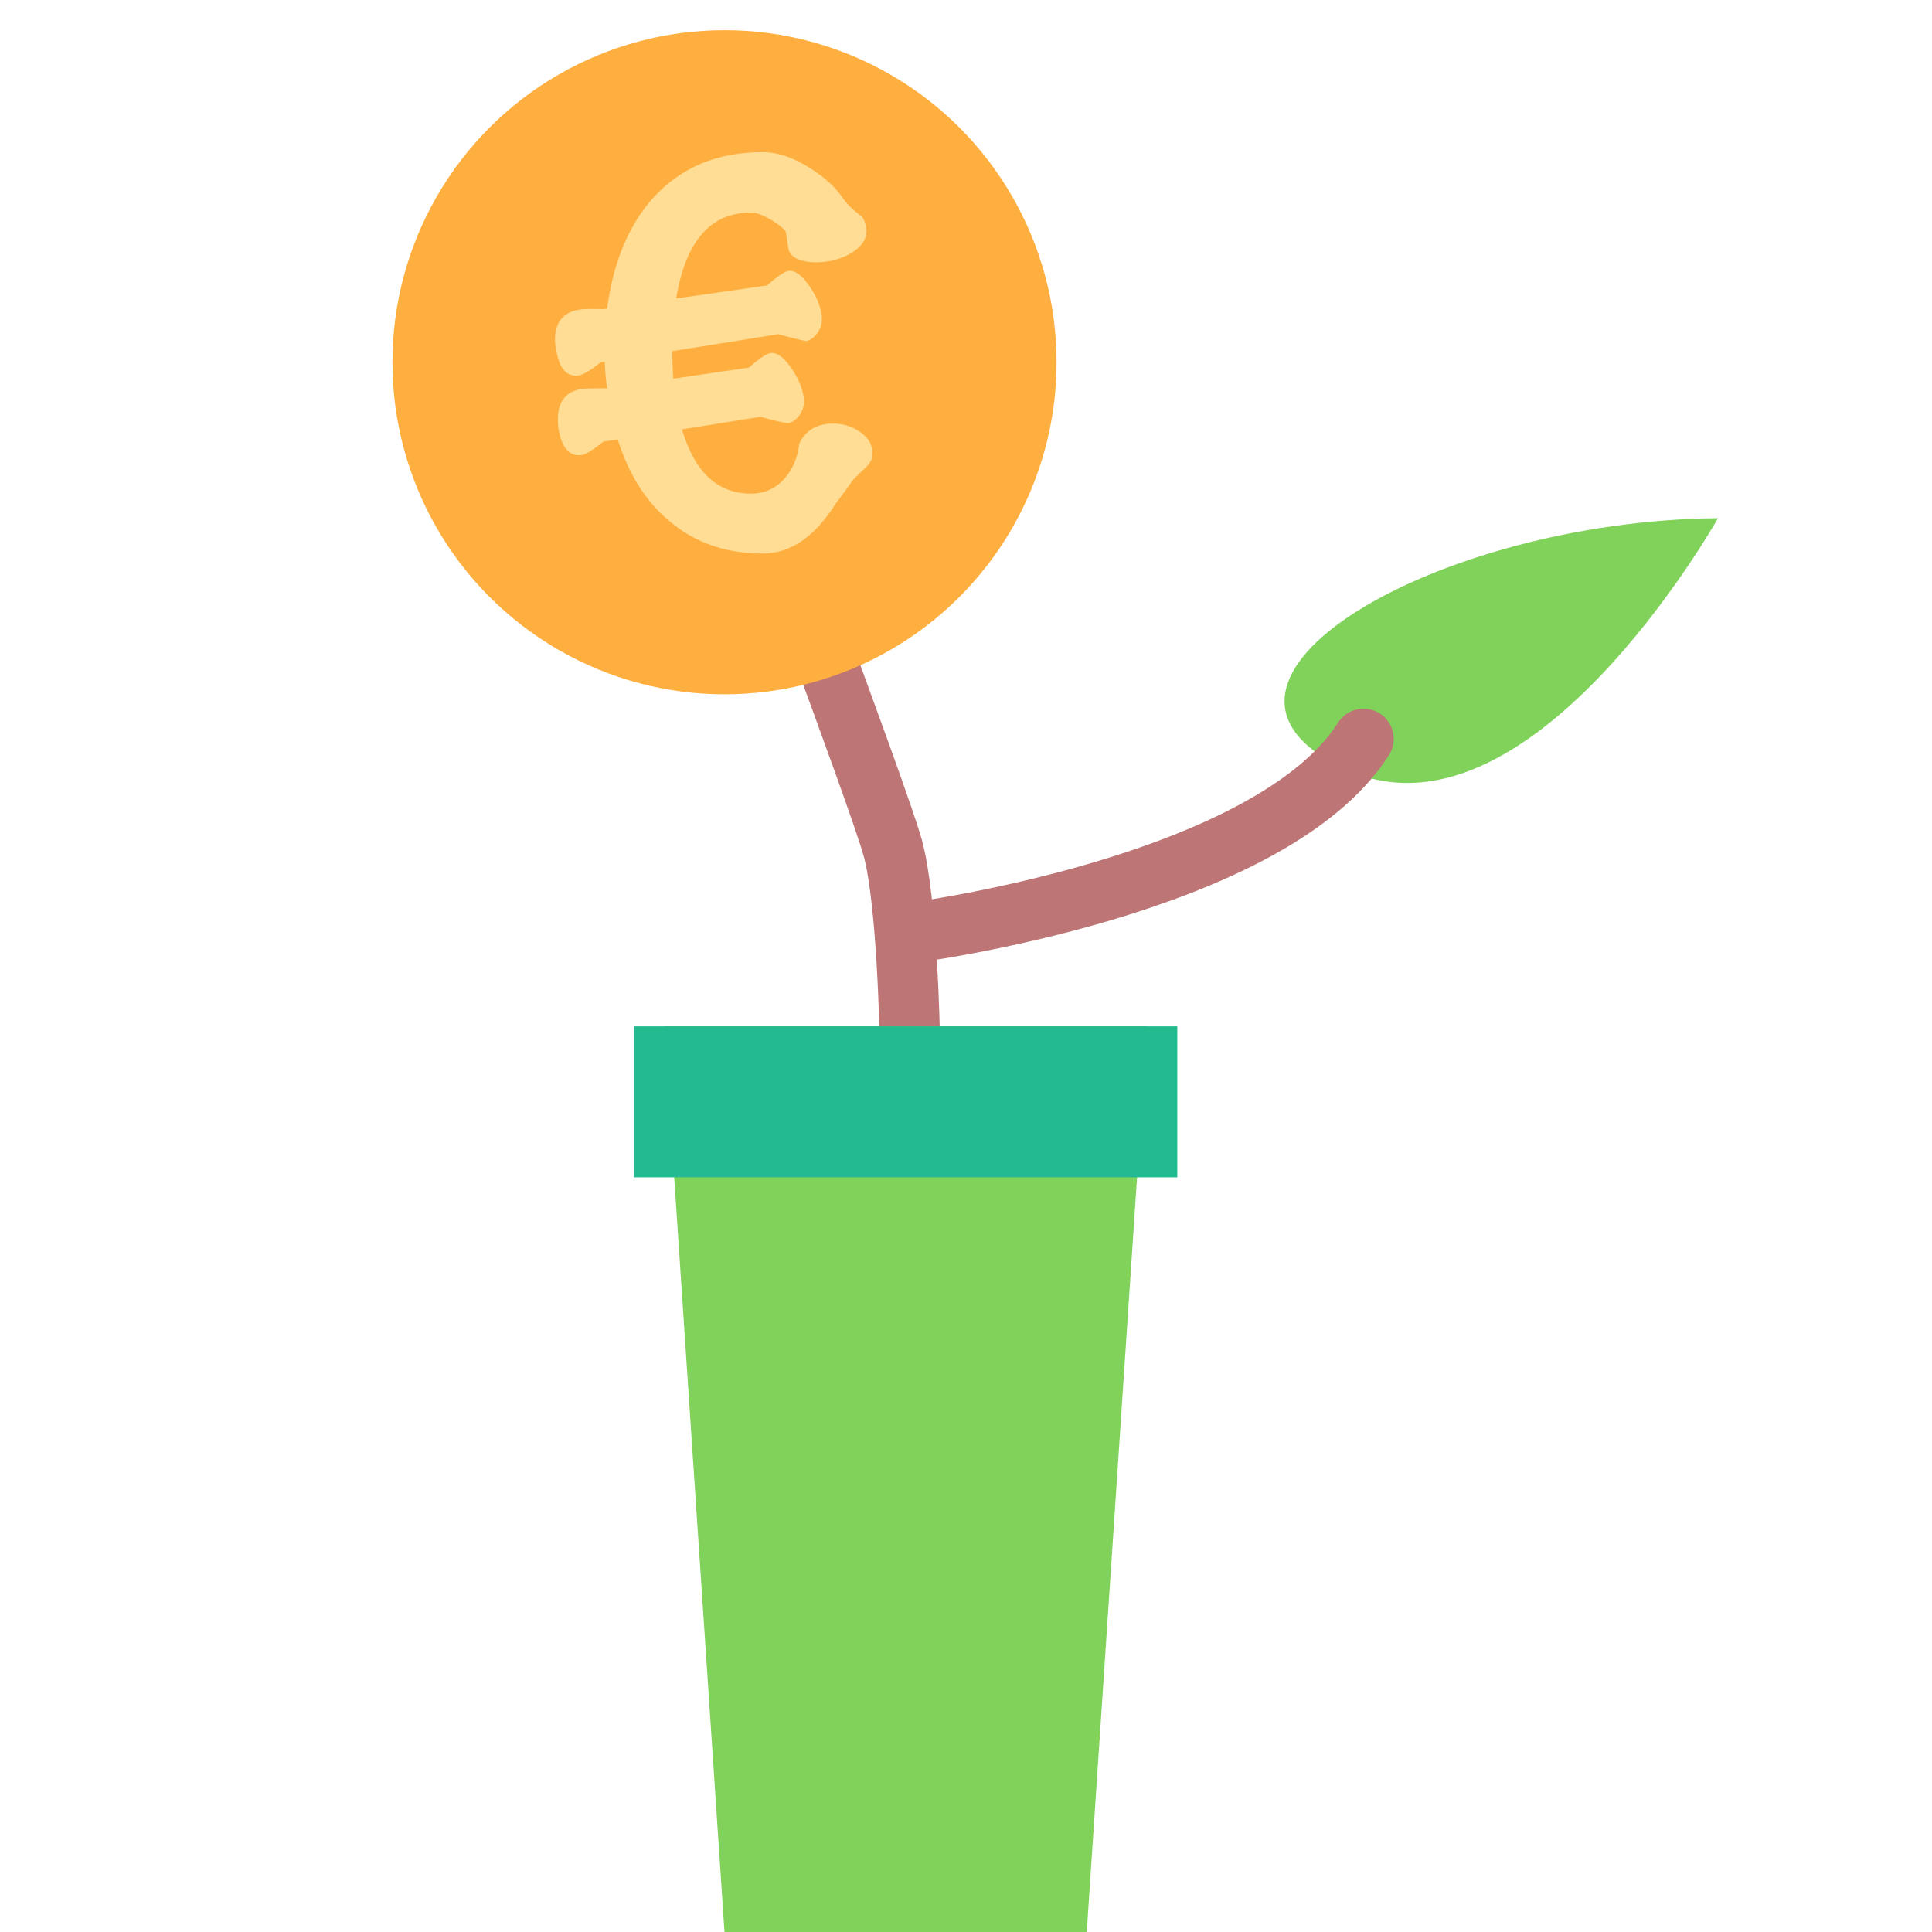 <svg xmlns="http://www.w3.org/2000/svg" width="64" height="64" viewBox="0 0 64 64">
  <g fill="none" fill-rule="evenodd">
    <path fill="#80D25B" d="M57.411,18.052 C57.411,18.052 49.825,28.379 44.116,24.781 C38.406,21.184 48.105,16.993 57.411,18.052 Z" transform="rotate(-7 49.91 21.714)"/>
    <path stroke="#BD7575" stroke-linecap="round" stroke-width="2" d="M30.135,34.282 C30.135,34.282 30.056,29.821 29.57,28.074 C29.083,26.327 24.622,14.478 24.622,14.478"/>
    <polygon fill="#80D25B" points="22 34 38 34 36 64 24 64"/>
    <circle cx="24" cy="12" r="11" fill="#FFAF40"/>
    <path fill="#FFDD95" d="M26.704,11.296 C26.651,11.296 26.341,11.221 25.776,11.072 L22.272,11.632 C22.272,11.941 22.283,12.245 22.304,12.544 L24.816,12.176 C25.147,11.877 25.381,11.717 25.52,11.696 C25.723,11.664 25.944,11.816 26.184,12.152 C26.424,12.488 26.571,12.821 26.624,13.152 C26.656,13.376 26.613,13.571 26.496,13.736 C26.379,13.901 26.251,13.995 26.112,14.016 C26.059,14.027 25.749,13.957 25.184,13.808 L22.592,14.224 C23.008,15.643 23.771,16.352 24.88,16.352 C25.328,16.352 25.701,16.181 26,15.84 C26.267,15.531 26.427,15.147 26.48,14.688 C26.693,14.251 27.067,14.032 27.6,14.032 C27.931,14.032 28.229,14.125 28.496,14.312 C28.763,14.499 28.896,14.725 28.896,14.992 C28.896,15.056 28.891,15.12 28.88,15.184 C28.848,15.301 28.747,15.435 28.576,15.584 C28.384,15.765 28.267,15.883 28.224,15.936 C28.139,16.075 27.957,16.325 27.68,16.688 C26.987,17.787 26.181,18.336 25.264,18.336 C24.037,18.336 23.003,17.973 22.16,17.248 C21.392,16.608 20.827,15.712 20.464,14.56 L20,14.624 C19.648,14.901 19.408,15.051 19.28,15.072 C18.864,15.136 18.603,14.837 18.496,14.176 C18.485,14.069 18.48,13.973 18.48,13.888 C18.48,13.301 18.747,12.965 19.28,12.88 C19.387,12.869 19.648,12.864 20.064,12.864 L20.112,12.864 C20.069,12.576 20.043,12.283 20.032,11.984 L19.904,12 C19.563,12.267 19.323,12.411 19.184,12.432 C18.768,12.507 18.512,12.208 18.416,11.536 C18.395,11.44 18.384,11.349 18.384,11.264 C18.384,10.677 18.656,10.341 19.2,10.256 C19.296,10.235 19.557,10.229 19.984,10.24 L20.112,10.224 C20.315,8.688 20.821,7.467 21.632,6.56 C22.549,5.547 23.76,5.04 25.264,5.04 C25.755,5.04 26.277,5.216 26.832,5.568 C27.301,5.867 27.648,6.176 27.872,6.496 C27.989,6.677 28.133,6.837 28.304,6.976 C28.475,7.115 28.565,7.189 28.576,7.2 C28.661,7.349 28.704,7.499 28.704,7.648 C28.704,7.947 28.517,8.203 28.144,8.416 C27.813,8.597 27.445,8.688 27.04,8.688 C26.571,8.688 26.272,8.571 26.144,8.336 C26.123,8.293 26.085,8.075 26.032,7.68 C25.979,7.584 25.824,7.456 25.568,7.296 C25.28,7.125 25.051,7.04 24.88,7.04 C23.536,7.04 22.709,7.989 22.4,9.888 L25.408,9.456 C25.749,9.157 25.984,8.997 26.112,8.976 C26.315,8.944 26.536,9.093 26.776,9.424 C27.016,9.755 27.163,10.085 27.216,10.416 C27.248,10.651 27.205,10.851 27.088,11.016 C26.971,11.181 26.843,11.275 26.704,11.296 Z"/>
    <path stroke="#BD7575" stroke-linecap="round" stroke-width="2" d="M30.206,30.903 C30.206,30.903 42.056,29.368 45.168,24.477"/>
    <rect width="18" height="5" x="21" y="34" fill="#22BA8E"/>
  </g>
</svg>
